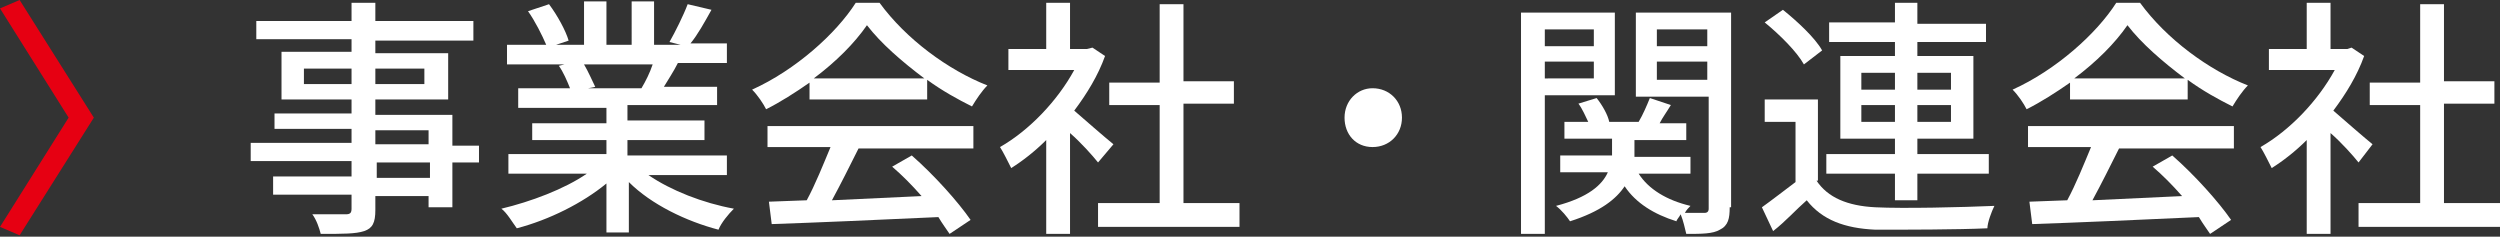 <?xml version="1.0" encoding="utf-8"?>
<!-- Generator: Adobe Illustrator 24.1.1, SVG Export Plug-In . SVG Version: 6.00 Build 0)  -->
<svg version="1.1" id="レイヤー_1" xmlns="http://www.w3.org/2000/svg" xmlns:xlink="http://www.w3.org/1999/xlink" x="0px"
	 y="0px" width="178.5px" height="16.9px" viewBox="0 0 178.5 16.9" style="enable-background:new 0 0 178.5 16.9;"
	 xml:space="preserve">
<rect x="0" y="0" width="178.5" height="16.9" fill="#333333" stroke="none"/>
<style type="text/css">
	.st0{fill:#E60012;}
	.st1{fill:#FFFFFF;}
</style>
<g>
	<g>
		<path class="st0" d="M0,16.2l4.9-7.8L0,0.6L1.4,0l5.3,8.4l-5.3,8.4L0,16.2z"/>
		<path class="st1" d="M34.2,11.6h-1.9v3.2h-1.7V14h-3.8V15c0,0.9-0.2,1.3-0.8,1.5c-0.6,0.2-1.5,0.2-3.1,0.2c-0.1-0.4-0.3-1-0.6-1.4
			c1,0,2.1,0,2.4,0c0.3,0,0.4-0.1,0.4-0.4v-1h-5.6v-1.3h5.6v-1.1h-7.2v-1.3h7.2v-1h-5.5V8.1h5.5V7.1h-5V3.7h5V2.8h-6.8V1.5h6.8V0.2
			h1.7v1.3h7v1.4h-7v0.9h5.2v3.3h-5.2v1.1h5.5v2.2h1.9V11.6z M25.1,5.9V4.9h-3.4v1.1H25.1z M26.8,4.9v1.1h3.5V4.9H26.8z M26.8,10.3
			h3.8v-1h-3.8V10.3z M30.7,11.6h-3.8v1.1h3.8V11.6z"/>
		<path class="st1" d="M46.3,12.5c1.6,1.1,3.9,2,6.1,2.4c-0.4,0.4-0.9,1-1.1,1.5c-2.3-0.6-4.8-1.8-6.4-3.4v3.6h-1.6v-3.5
			c-1.7,1.4-4.1,2.6-6.4,3.2c-0.3-0.4-0.7-1.1-1.1-1.4c2.1-0.5,4.5-1.4,6.1-2.5h-5.6v-1.4h7V10h-5.3V8.8h5.3V7.7H37V6.3h3.7
			c-0.2-0.5-0.5-1.2-0.8-1.6l0.4-0.1h-4.1V3.2H39c-0.3-0.7-0.8-1.7-1.3-2.4l1.5-0.5c0.6,0.8,1.2,1.9,1.4,2.6l-0.9,0.3h2V0.1h1.6v3.1
			h1.8V0.1h1.6v3.1h1.9L47.8,3c0.4-0.7,1-1.9,1.3-2.7l1.7,0.4c-0.5,0.9-1,1.8-1.5,2.4h2.6v1.4h-3.5c-0.3,0.6-0.7,1.2-1,1.7h3.8v1.3
			h-6.4v1.1h5.5V10h-5.5v1.1h7.1v1.4H46.3z M41.7,4.6c0.3,0.5,0.6,1.2,0.8,1.6l-0.5,0.1h3.8c0.3-0.5,0.6-1.1,0.8-1.7H41.7z"/>
		<path class="st1" d="M57.8,5.9c-1,0.7-2.1,1.4-3.1,1.9c-0.2-0.4-0.6-1-1-1.4c3.1-1.4,6-4,7.4-6.2h1.7c1.9,2.6,4.9,4.8,7.7,5.9
			c-0.4,0.4-0.8,1-1.1,1.5c-1-0.5-2.1-1.1-3.2-1.9v1.4h-8.4V5.9z M54.7,9h14.8v1.6h-8.2c-0.6,1.2-1.3,2.6-1.9,3.7
			c2-0.1,4.2-0.2,6.4-0.3c-0.7-0.8-1.4-1.5-2.1-2.1l1.4-0.8c1.6,1.4,3.3,3.3,4.2,4.6l-1.5,1c-0.2-0.3-0.5-0.7-0.8-1.2
			c-4.3,0.2-8.9,0.4-11.9,0.5l-0.2-1.6l2.7-0.1c0.6-1.1,1.2-2.6,1.7-3.8h-4.5V9z M66,5.6c-1.6-1.2-3.1-2.5-4.1-3.8
			c-0.9,1.3-2.2,2.6-3.8,3.8H66z"/>
		<path class="st1" d="M78.4,11.6c-0.4-0.5-1.2-1.4-2-2.1v7.2h-1.7V10c-0.8,0.8-1.7,1.5-2.5,2c-0.2-0.4-0.6-1.2-0.8-1.5
			c2.1-1.2,4.1-3.3,5.3-5.5h-4.7V3.5h2.7V0.2h1.7v3.3h1.2L78,3.4l0.9,0.6c-0.5,1.4-1.3,2.7-2.2,3.9c0.8,0.7,2.3,2,2.8,2.4L78.4,11.6
			z M88.5,14.5v1.7H78.4v-1.7h4.4V7.5h-3.6V5.9h3.6V0.3h1.7v5.5h3.6v1.6h-3.6v7.1H88.5z"/>
		<path class="st1" d="M98,6.3c1.2,0,2.1,0.9,2.1,2.1s-0.9,2.1-2.1,2.1S96,9.6,96,8.4S96.9,6.3,98,6.3z"/>
		<path class="st1" d="M110.3,6.8v9.9h-1.7V0.9h6.7v5.9H110.3z M110.3,2.1v1.2h3.5V2.1H110.3z M113.8,5.6V4.4h-3.5v1.2H113.8z
			 M123.5,14.8c0,0.8-0.1,1.3-0.7,1.6c-0.5,0.3-1.3,0.3-2.4,0.3c-0.1-0.4-0.2-0.9-0.4-1.4c-0.1,0.2-0.3,0.4-0.3,0.5
			c-1.6-0.5-2.9-1.3-3.7-2.5c-0.6,0.9-1.7,1.8-3.9,2.5c-0.2-0.3-0.6-0.8-1-1.1c2.3-0.6,3.3-1.5,3.7-2.4h-3.4v-1.2h3.7V9.9h-3.4V8.7
			h1.7c-0.2-0.4-0.4-0.9-0.7-1.3L114,7c0.4,0.5,0.8,1.2,0.9,1.7h2.1c0.3-0.5,0.6-1.2,0.8-1.7l1.5,0.5c-0.3,0.5-0.6,0.9-0.8,1.3h1.9
			v1.2h-3.7v1.2h4v1.2h-3.7c0.7,1.1,2,1.9,3.7,2.3c-0.1,0.1-0.3,0.3-0.4,0.5c0.6,0,1.2,0,1.4,0c0.2,0,0.3-0.1,0.3-0.3v-8h-5.2V0.9
			h6.8V14.8z M118.3,2.1v1.2h3.6V2.1H118.3z M121.9,5.6V4.4h-3.6v1.3H121.9z"/>
		<path class="st1" d="M129.7,12.9c0.8,1.2,2.2,1.8,4.2,1.9c2,0.1,6.2,0,8.5-0.1c-0.2,0.4-0.5,1.2-0.5,1.6c-2.1,0.1-5.9,0.1-8,0.1
			c-2.2-0.1-3.8-0.7-4.9-2.1c-0.8,0.7-1.5,1.5-2.4,2.2l-0.8-1.7c0.7-0.5,1.6-1.2,2.4-1.8V8.7h-2.2V7.1h3.8V12.9z M128.8,4.6
			c-0.5-0.9-1.7-2.1-2.8-3l1.3-0.9c1,0.8,2.3,2,2.8,2.9L128.8,4.6z M135.3,12.4h-4.9V11h4.9V9.9h-3.9V4h3.9V3h-4.7V1.6h4.7V0.2h1.6
			v1.5h4.9V3h-4.9v1h4v5.9h-4V11h5.1v1.4h-5.1v1.9h-1.6V12.4z M132.9,6.4h2.4V5.2h-2.4V6.4z M135.3,8.7V7.5h-2.4v1.2H135.3z
			 M136.9,5.2v1.2h2.4V5.2H136.9z M139.3,7.5h-2.4v1.2h2.4V7.5z"/>
		<path class="st1" d="M147.8,5.9c-1,0.7-2.1,1.4-3.1,1.9c-0.2-0.4-0.6-1-1-1.4c3.1-1.4,6-4,7.4-6.2h1.7c1.9,2.6,4.9,4.8,7.7,5.9
			c-0.4,0.4-0.8,1-1.1,1.5c-1-0.5-2.1-1.1-3.2-1.9v1.4h-8.4V5.9z M144.7,9h14.8v1.6h-8.2c-0.6,1.2-1.3,2.6-1.9,3.7
			c2-0.1,4.2-0.2,6.4-0.3c-0.7-0.8-1.4-1.5-2.1-2.1l1.4-0.8c1.6,1.4,3.3,3.3,4.2,4.6l-1.5,1c-0.2-0.3-0.5-0.7-0.8-1.2
			c-4.3,0.2-8.9,0.4-11.9,0.5l-0.2-1.6l2.7-0.1c0.6-1.1,1.2-2.6,1.7-3.8h-4.5V9z M156,5.6c-1.6-1.2-3.1-2.5-4.1-3.8
			c-0.9,1.3-2.2,2.6-3.8,3.8H156z"/>
		<path class="st1" d="M168.4,11.6c-0.4-0.5-1.2-1.4-2-2.1v7.2h-1.7V10c-0.8,0.8-1.7,1.5-2.5,2c-0.2-0.4-0.6-1.2-0.8-1.5
			c2.1-1.2,4.1-3.3,5.3-5.5h-4.7V3.5h2.7V0.2h1.7v3.3h1.2l0.3-0.1l0.9,0.6c-0.5,1.4-1.3,2.7-2.2,3.9c0.8,0.7,2.3,2,2.8,2.4
			L168.4,11.6z M178.5,14.5v1.7h-10.1v-1.7h4.4V7.5h-3.6V5.9h3.6V0.3h1.7v5.5h3.6v1.6h-3.6v7.1H178.5z"/>
	</g>
</g>
</svg>
